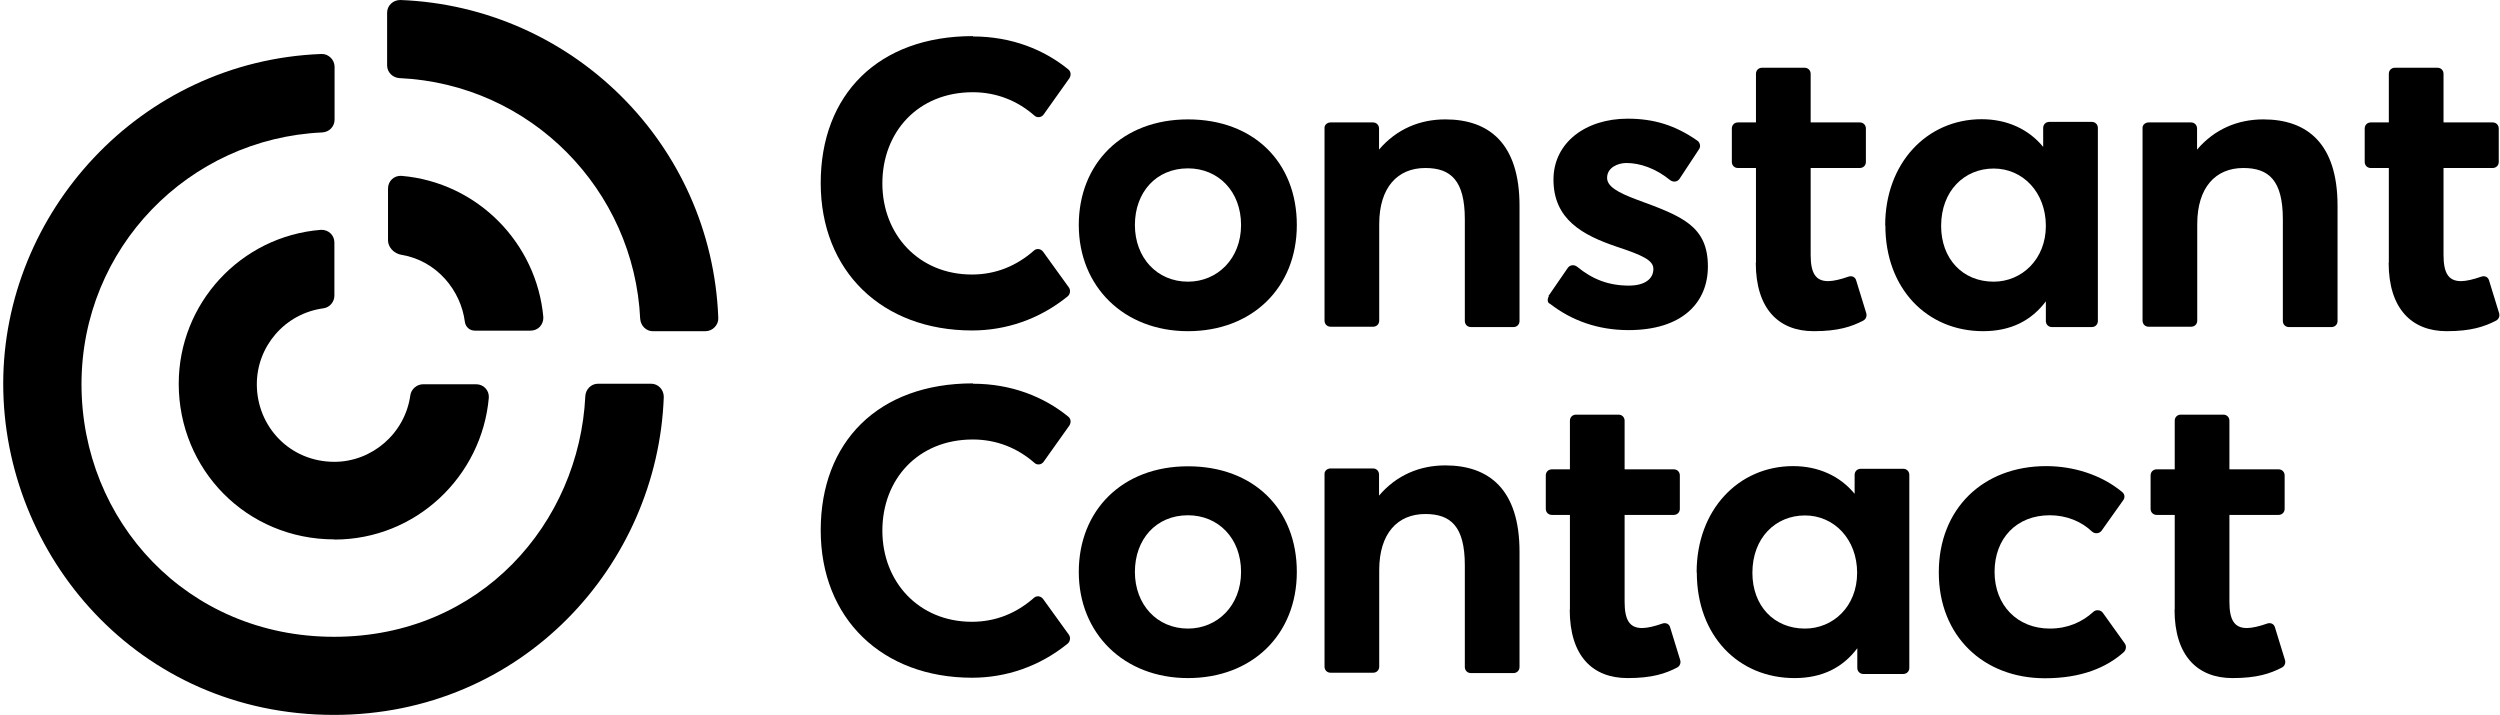 <?xml version="1.0" encoding="UTF-8"?>
<svg id="Layer_1" xmlns="http://www.w3.org/2000/svg" version="1.1" viewBox="0 0 139.88 40">
  <!-- Generator: Adobe Illustrator 30.0.0, SVG Export Plug-In . SVG Version: 2.1.1 Build 123)  -->
  <path d="M60.36,12.59c0-3.44,2.43-5.91,6.11-5.91s6.09,2.4,6.09,5.91-2.5,5.94-6.09,5.94-6.11-2.5-6.11-5.94ZM69.44,12.59c0-1.89-1.28-3.17-2.97-3.17-1.79,0-2.97,1.35-2.97,3.17s1.23,3.17,2.97,3.17c1.64,0,2.97-1.28,2.97-3.17Z"/>
  <path d="M86.64,16.56l1.08-1.57c.12-.17.34-.2.52-.07.86.71,1.77,1.06,2.9,1.06.88,0,1.37-.37,1.37-.93,0-.49-.59-.76-2.06-1.25-1.89-.64-3.53-1.52-3.53-3.75,0-2.06,1.79-3.41,4.15-3.41,1.47,0,2.67.37,3.9,1.23.15.1.2.32.1.47l-1.1,1.67c-.12.17-.34.2-.52.07-.81-.66-1.69-.96-2.45-.96-.47,0-1.08.25-1.08.83,0,.47.56.81,1.69,1.23,2.48.91,3.95,1.45,3.95,3.73,0,2.01-1.42,3.56-4.44,3.56-1.72,0-3.19-.54-4.39-1.47-.15-.05-.17-.25-.07-.42Z"/>
  <path d="M98.25,14.7v-5.3h-1.01c-.2,0-.34-.15-.34-.34v-1.87c0-.2.15-.34.34-.34h1.01v-2.72c0-.2.15-.34.34-.34h2.38c.2,0,.34.15.34.34v2.72h2.75c.2,0,.34.15.34.34v1.87c0,.2-.15.34-.34.34h-2.75v4.86c0,1.01.27,1.47.98,1.47.29,0,.71-.1,1.13-.25.2-.07.39.02.44.22l.56,1.82c.05.17-.02.34-.17.42-.66.34-1.4.59-2.77.59-1.96,0-3.24-1.25-3.24-3.83Z"/>
  <path d="M133.66,14.7v-5.3h-1.01c-.2,0-.34-.15-.34-.34v-1.87c0-.2.15-.34.34-.34h1.01v-2.72c0-.2.15-.34.34-.34h2.38c.2,0,.34.15.34.34v2.72h2.75c.2,0,.34.15.34.34v1.87c0,.2-.15.34-.34.34h-2.75v4.86c0,1.01.27,1.47.98,1.47.29,0,.71-.1,1.13-.25.2-.07.39.02.44.22l.56,1.82c.05.17-.02.34-.17.42-.66.34-1.4.59-2.77.59-1.94,0-3.24-1.25-3.24-3.83Z"/>
  <path d="M74.44,6.85h2.38c.2,0,.34.15.34.34v1.18c.98-1.15,2.28-1.69,3.71-1.69,2.43,0,4.15,1.33,4.15,4.83v6.45c0,.2-.15.34-.34.34h-2.38c-.2,0-.34-.15-.34-.34v-5.69c0-2.18-.79-2.87-2.21-2.87-1.55,0-2.58,1.08-2.58,3.14v5.4c0,.2-.15.34-.34.34h-2.38c-.2,0-.34-.15-.34-.34V7.14c0-.15.15-.29.34-.29Z"/>
  <path d="M120.21,6.85h2.38c.2,0,.34.15.34.34v1.18c.98-1.15,2.28-1.69,3.71-1.69,2.43,0,4.15,1.33,4.15,4.83v6.45c0,.2-.15.34-.34.34h-2.38c-.2,0-.34-.15-.34-.34v-5.69c0-2.18-.79-2.87-2.21-2.87-1.55,0-2.58,1.08-2.58,3.14v5.4c0,.2-.15.34-.34.34h-2.38c-.2,0-.34-.15-.34-.34V7.14c0-.15.15-.29.34-.29Z"/>
  <path d="M105.48,12.61c0-3.48,2.33-5.94,5.4-5.94,1.42,0,2.63.56,3.44,1.55v-1.06c0-.2.15-.34.34-.34h2.38c.2,0,.34.15.34.34v10.8c0,.2-.15.34-.34.34h-2.23c-.2,0-.34-.15-.34-.34v-1.1c-.81,1.08-1.96,1.67-3.51,1.67-3.14,0-5.47-2.38-5.47-5.91ZM114.47,12.64c0-1.87-1.28-3.21-2.92-3.21s-2.94,1.25-2.94,3.21c0,1.84,1.2,3.12,2.94,3.12,1.57,0,2.92-1.25,2.92-3.12Z"/>
  <path d="M54.44,2.04c2.16,0,3.98.74,5.33,1.84.15.12.17.32.07.49l-1.45,2.04c-.12.17-.37.2-.52.05-.93-.81-2.09-1.3-3.44-1.3-3.07,0-5.06,2.23-5.06,5.1s2.04,5.1,5.01,5.1c1.35,0,2.5-.49,3.46-1.33.15-.15.39-.12.52.05l1.45,2.01c.1.15.07.37-.07.49-1.6,1.3-3.48,1.91-5.35,1.91-5.03,0-8.47-3.31-8.47-8.25s3.21-8.22,8.52-8.22Z"/>
  <path d="M108.48,32.02c0-3.53,2.45-5.94,6.01-5.94,1.5,0,3.07.47,4.25,1.45.15.12.17.32.05.47l-1.2,1.69c-.12.17-.37.2-.54.05-.59-.56-1.42-.91-2.36-.91-1.87,0-3.09,1.3-3.09,3.17s1.28,3.17,3.09,3.17c1.01,0,1.82-.37,2.43-.93.15-.15.42-.12.54.05l1.23,1.72c.1.15.07.34-.05.47-.98.88-2.4,1.47-4.42,1.47-3.46,0-5.94-2.38-5.94-5.91Z"/>
  <path d="M87.84,34.11v-5.3h-1.01c-.2,0-.34-.15-.34-.34v-1.87c0-.2.15-.34.34-.34h1.01v-2.72c0-.2.15-.34.34-.34h2.38c.2,0,.34.15.34.34v2.72h2.75c.2,0,.34.15.34.34v1.87c0,.2-.15.34-.34.34h-2.75v4.86c0,1.01.27,1.47.98,1.47.29,0,.71-.1,1.13-.25.2-.07.39.02.44.22l.56,1.82c.05.17-.02.34-.17.42-.66.34-1.4.59-2.77.59-1.96,0-3.24-1.23-3.24-3.83Z"/>
  <path d="M121.68,34.11v-5.3h-1.01c-.2,0-.34-.15-.34-.34v-1.87c0-.2.15-.34.34-.34h1.01v-2.72c0-.2.15-.34.34-.34h2.38c.2,0,.34.15.34.34v2.72h2.75c.2,0,.34.15.34.34v1.87c0,.2-.15.34-.34.34h-2.75v4.86c0,1.01.27,1.47.98,1.47.29,0,.71-.1,1.13-.25.2-.07.39.02.44.22l.56,1.82c.05.17-.02.34-.17.42-.66.34-1.4.59-2.77.59-1.94,0-3.24-1.23-3.24-3.83Z"/>
  <path d="M60.36,32c0-3.44,2.43-5.91,6.11-5.91s6.09,2.4,6.09,5.91-2.5,5.94-6.09,5.94-6.11-2.5-6.11-5.94ZM69.44,32c0-1.89-1.28-3.17-2.97-3.17-1.79,0-2.97,1.35-2.97,3.17s1.23,3.17,2.97,3.17c1.64,0,2.97-1.28,2.97-3.17Z"/>
  <path d="M74.44,26.21h2.38c.2,0,.34.15.34.34v1.18c.98-1.15,2.28-1.69,3.71-1.69,2.43,0,4.15,1.33,4.15,4.83v6.45c0,.2-.15.34-.34.34h-2.38c-.2,0-.34-.15-.34-.34v-5.69c0-2.18-.79-2.87-2.21-2.87-1.55,0-2.58,1.08-2.58,3.14v5.4c0,.2-.15.34-.34.34h-2.38c-.2,0-.34-.15-.34-.34v-10.8c0-.15.15-.29.34-.29Z"/>
  <path d="M94.93,32.02c0-3.48,2.33-5.94,5.4-5.94,1.42,0,2.63.56,3.44,1.55v-1.06c0-.2.15-.34.34-.34h2.38c.2,0,.34.15.34.34v10.8c0,.2-.15.34-.34.34h-2.23c-.2,0-.34-.15-.34-.34v-1.1c-.81,1.08-1.96,1.67-3.51,1.67-3.14,0-5.47-2.36-5.47-5.91ZM103.91,32.05c0-1.87-1.28-3.21-2.92-3.21s-2.94,1.25-2.94,3.21c0,1.84,1.2,3.12,2.94,3.12,1.57,0,2.92-1.23,2.92-3.12Z"/>
  <path d="M54.44,21.47c2.16,0,3.98.74,5.33,1.84.15.12.17.32.07.49l-1.45,2.04c-.12.17-.37.2-.52.05-.93-.81-2.09-1.3-3.44-1.3-3.07,0-5.06,2.23-5.06,5.1s2.04,5.1,5.01,5.1c1.35,0,2.5-.49,3.46-1.33.15-.15.39-.12.52.05l1.45,2.01c.1.15.07.37-.07.49-1.6,1.3-3.48,1.91-5.35,1.91-5.03,0-8.47-3.31-8.47-8.25s3.21-8.22,8.52-8.22Z"/>
  <path d="M18.69,40C7.67,40,.18,31.02.18,21.47S7.82,3.41,17.98,3.02c.39-.02.74.32.74.71v2.97c0,.37-.29.69-.69.71-7.46.34-13.47,6.45-13.47,14.09s5.89,14.13,14.13,14.13,13.72-6.4,14.06-13.47c.02-.37.32-.69.71-.69h2.97c.39,0,.71.32.71.74-.34,9.42-7.93,17.79-18.45,17.79Z"/>
  <path d="M18.71,30.18c-4.91,0-8.71-3.9-8.71-8.71,0-4.49,3.46-8.25,7.95-8.61.42-.02.76.29.76.71v2.97c0,.34-.25.66-.61.71-2.16.29-3.73,2.13-3.73,4.25,0,2.36,1.84,4.34,4.34,4.34,2.09,0,3.95-1.57,4.25-3.73.05-.34.37-.61.71-.61h2.97c.42,0,.74.34.71.76-.39,4.39-4.07,7.93-8.64,7.93Z"/>
  <path d="M35.82,17.84c-.34-7.19-6.09-13.13-13.47-13.47-.37-.02-.69-.32-.69-.71V.71c0-.39.32-.71.74-.71,9.6.37,17.42,8.05,17.79,17.79.02.39-.32.74-.71.74h-2.97c-.34,0-.66-.29-.69-.69Z"/>
  <path d="M22.47,14.26c-.44-.07-.76-.44-.76-.81v-2.9c0-.42.34-.74.76-.71,4.27.37,7.56,3.78,7.93,7.9.02.42-.29.76-.71.76h-3.12c-.29,0-.52-.2-.56-.49-.22-1.74-1.55-3.41-3.53-3.75Z"/>
</svg>